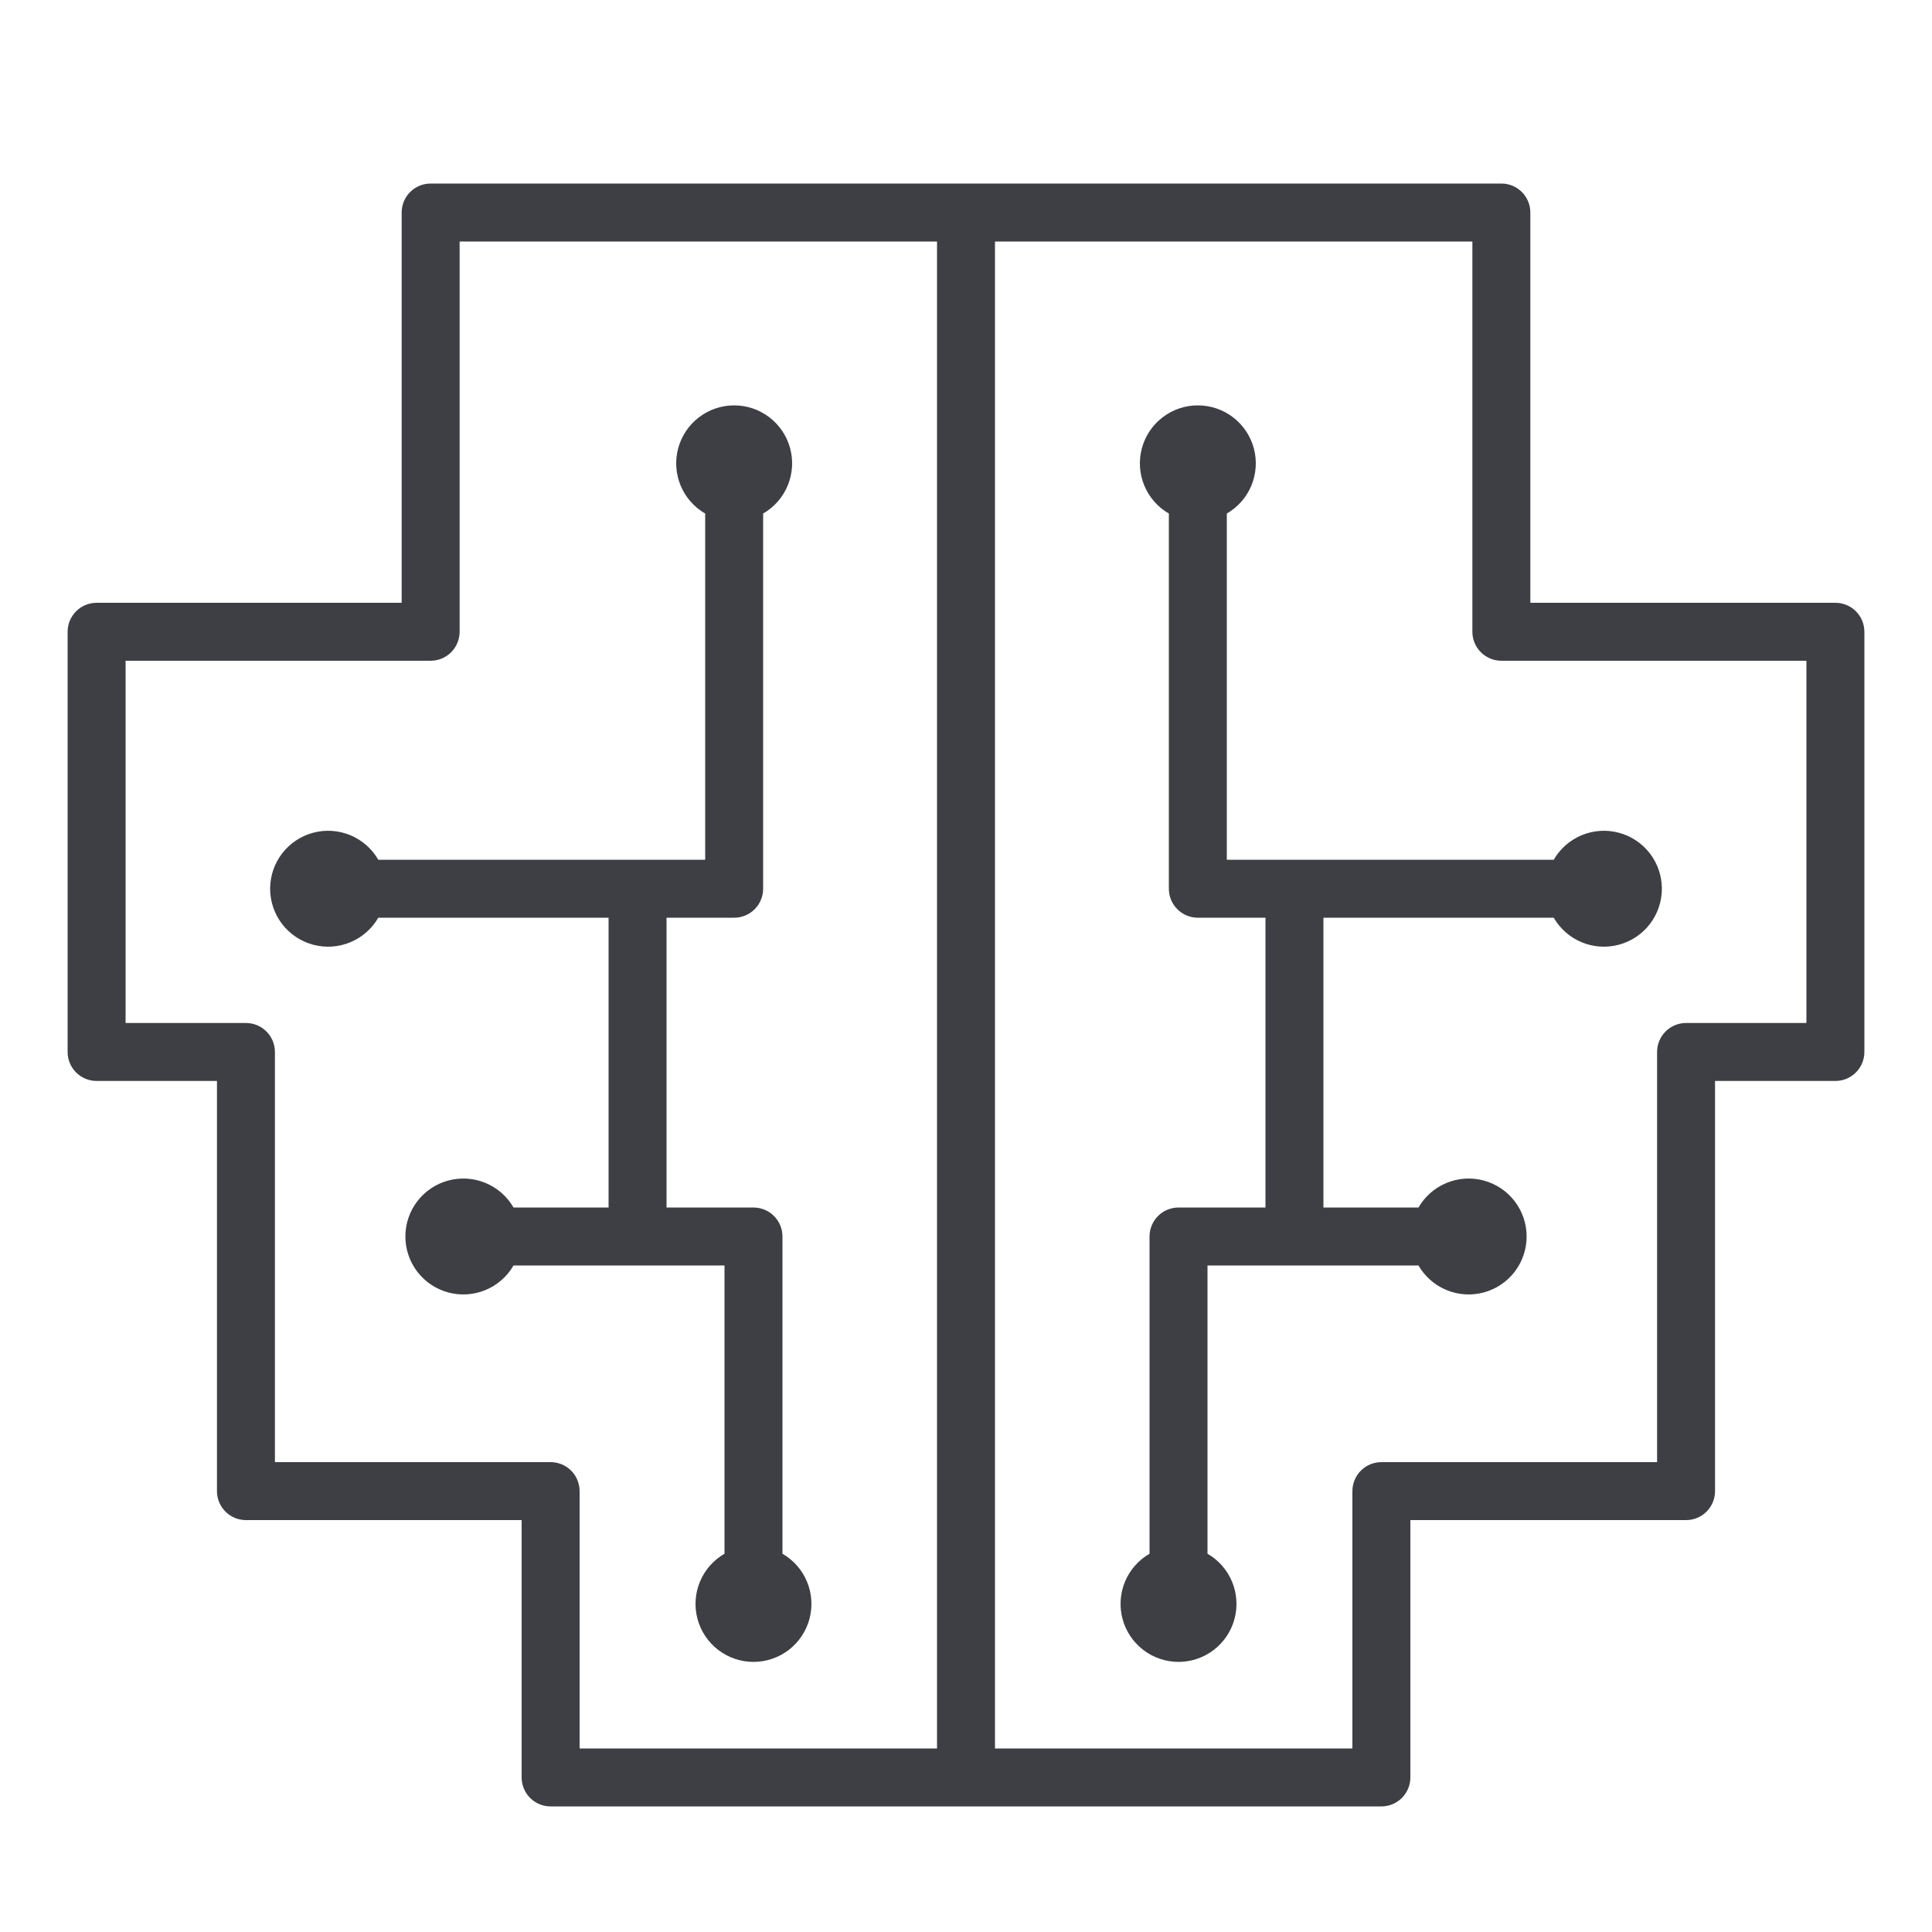 <?xml version="1.0" encoding="UTF-8"?> <svg xmlns="http://www.w3.org/2000/svg" width="100" height="100" viewBox="0 0 100 100" fill="none"><path fill-rule="evenodd" clip-rule="evenodd" d="M63.5 44.501V26.581C64.072 26.25 64.519 25.741 64.772 25.131C65.024 24.52 65.069 23.844 64.898 23.206C64.727 22.568 64.35 22.004 63.826 21.602C63.302 21.2 62.66 20.982 62 20.982C61.34 20.982 60.698 21.2 60.174 21.602C59.65 22.004 59.273 22.568 59.102 23.206C58.931 23.844 58.976 24.52 59.228 25.131C59.481 25.741 59.928 26.25 60.5 26.581V46.001C60.5 46.398 60.658 46.78 60.939 47.061C61.221 47.343 61.602 47.501 62 47.501H65.5V62.501H61C60.602 62.501 60.221 62.658 59.939 62.94C59.658 63.221 59.5 63.603 59.5 64.001V80.421C58.928 80.751 58.481 81.26 58.228 81.871C57.976 82.481 57.931 83.157 58.102 83.795C58.273 84.433 58.65 84.997 59.174 85.399C59.698 85.801 60.34 86.019 61 86.019C61.66 86.019 62.302 85.801 62.826 85.399C63.35 84.997 63.727 84.433 63.898 83.795C64.069 83.157 64.024 82.481 63.772 81.871C63.519 81.26 63.072 80.751 62.5 80.421V65.501H73.42C73.75 66.072 74.26 66.519 74.87 66.772C75.48 67.025 76.157 67.069 76.794 66.898C77.432 66.727 77.996 66.351 78.398 65.827C78.8 65.303 79.018 64.661 79.018 64.001C79.018 63.34 78.8 62.698 78.398 62.174C77.996 61.65 77.432 61.274 76.794 61.103C76.157 60.932 75.48 60.976 74.87 61.229C74.26 61.482 73.75 61.929 73.42 62.501H68.5V47.501H80.42C80.75 48.072 81.26 48.519 81.87 48.772C82.48 49.025 83.157 49.069 83.794 48.898C84.432 48.727 84.996 48.351 85.398 47.827C85.8 47.303 86.018 46.661 86.018 46.001C86.018 45.34 85.8 44.698 85.398 44.174C84.996 43.65 84.432 43.274 83.794 43.103C83.157 42.932 82.48 42.976 81.87 43.229C81.26 43.482 80.75 43.929 80.42 44.501H63.5Z" fill="#3D3F44"></path><path fill-rule="evenodd" clip-rule="evenodd" d="M95 31.2H79.21V11C79.21 10.602 79.052 10.221 78.771 9.939C78.489 9.658 78.108 9.5 77.71 9.5H22.29C21.892 9.5 21.511 9.658 21.229 9.939C20.948 10.221 20.79 10.602 20.79 11V31.2H5C4.803 31.2 4.608 31.239 4.426 31.314C4.244 31.39 4.079 31.5 3.939 31.639C3.8 31.779 3.69 31.944 3.614 32.126C3.539 32.308 3.5 32.503 3.5 32.7V54.45C3.5 54.848 3.658 55.229 3.939 55.511C4.221 55.792 4.602 55.95 5 55.95H11.23V77.18C11.23 77.578 11.388 77.959 11.669 78.241C11.951 78.522 12.332 78.68 12.73 78.68H27V92C27 92.398 27.158 92.779 27.439 93.061C27.721 93.342 28.102 93.5 28.5 93.5H71.5C71.898 93.5 72.279 93.342 72.561 93.061C72.842 92.779 73 92.398 73 92V78.68H87.27C87.668 78.68 88.049 78.522 88.331 78.241C88.612 77.959 88.77 77.578 88.77 77.18V55.95H95C95.398 55.95 95.779 55.792 96.061 55.511C96.342 55.229 96.5 54.848 96.5 54.45V32.7C96.5 32.302 96.342 31.921 96.061 31.639C95.779 31.358 95.398 31.2 95 31.2ZM28.5 75.68H14.23V54.45C14.23 54.052 14.072 53.671 13.791 53.389C13.509 53.108 13.128 52.95 12.73 52.95H6.5V34.2H22.29C22.688 34.2 23.069 34.042 23.351 33.761C23.632 33.479 23.79 33.098 23.79 32.7V12.5H48.5V90.5H30V77.18C30 76.782 29.842 76.401 29.561 76.119C29.279 75.838 28.898 75.68 28.5 75.68ZM93.5 52.95H87.27C86.872 52.95 86.491 53.108 86.209 53.389C85.928 53.671 85.77 54.052 85.77 54.45V75.68H71.5C71.102 75.68 70.721 75.838 70.439 76.119C70.158 76.401 70 76.782 70 77.18V90.5H51.5V12.5H76.21V32.7C76.21 33.098 76.368 33.479 76.649 33.761C76.931 34.042 77.312 34.2 77.71 34.2H93.5V52.95Z" fill="#3D3F44"></path><path fill-rule="evenodd" clip-rule="evenodd" d="M37.5 80.421C36.928 80.751 36.481 81.26 36.228 81.871C35.976 82.481 35.931 83.157 36.102 83.795C36.273 84.433 36.65 84.997 37.174 85.399C37.698 85.801 38.34 86.019 39 86.019C39.66 86.019 40.302 85.801 40.826 85.399C41.35 84.997 41.727 84.433 41.898 83.795C42.069 83.157 42.024 82.481 41.772 81.871C41.519 81.26 41.072 80.751 40.5 80.421V64.001C40.5 63.603 40.342 63.221 40.061 62.94C39.779 62.658 39.398 62.501 39 62.501H34.5V47.501H38C38.398 47.501 38.779 47.343 39.061 47.061C39.342 46.78 39.5 46.398 39.5 46.001V26.581C40.072 26.25 40.519 25.741 40.772 25.131C41.024 24.52 41.069 23.844 40.898 23.206C40.727 22.568 40.35 22.004 39.826 21.602C39.302 21.2 38.66 20.982 38 20.982C37.34 20.982 36.698 21.2 36.174 21.602C35.65 22.004 35.273 22.568 35.102 23.206C34.931 23.844 34.976 24.52 35.228 25.131C35.481 25.741 35.928 26.25 36.5 26.581V44.501H19.58C19.25 43.929 18.74 43.482 18.13 43.229C17.52 42.976 16.843 42.932 16.206 43.103C15.568 43.274 15.004 43.65 14.602 44.174C14.2 44.698 13.982 45.34 13.982 46.001C13.982 46.661 14.2 47.303 14.602 47.827C15.004 48.351 15.568 48.727 16.206 48.898C16.843 49.069 17.52 49.025 18.13 48.772C18.74 48.519 19.25 48.072 19.58 47.501H31.5V62.501H26.58C26.25 61.929 25.74 61.482 25.13 61.229C24.52 60.976 23.843 60.932 23.206 61.103C22.568 61.274 22.004 61.65 21.602 62.174C21.2 62.698 20.982 63.34 20.982 64.001C20.982 64.661 21.2 65.303 21.602 65.827C22.004 66.351 22.568 66.727 23.206 66.898C23.843 67.069 24.52 67.025 25.13 66.772C25.74 66.519 26.25 66.072 26.58 65.501H37.5V80.421Z" fill="#3D3F44"></path></svg> 